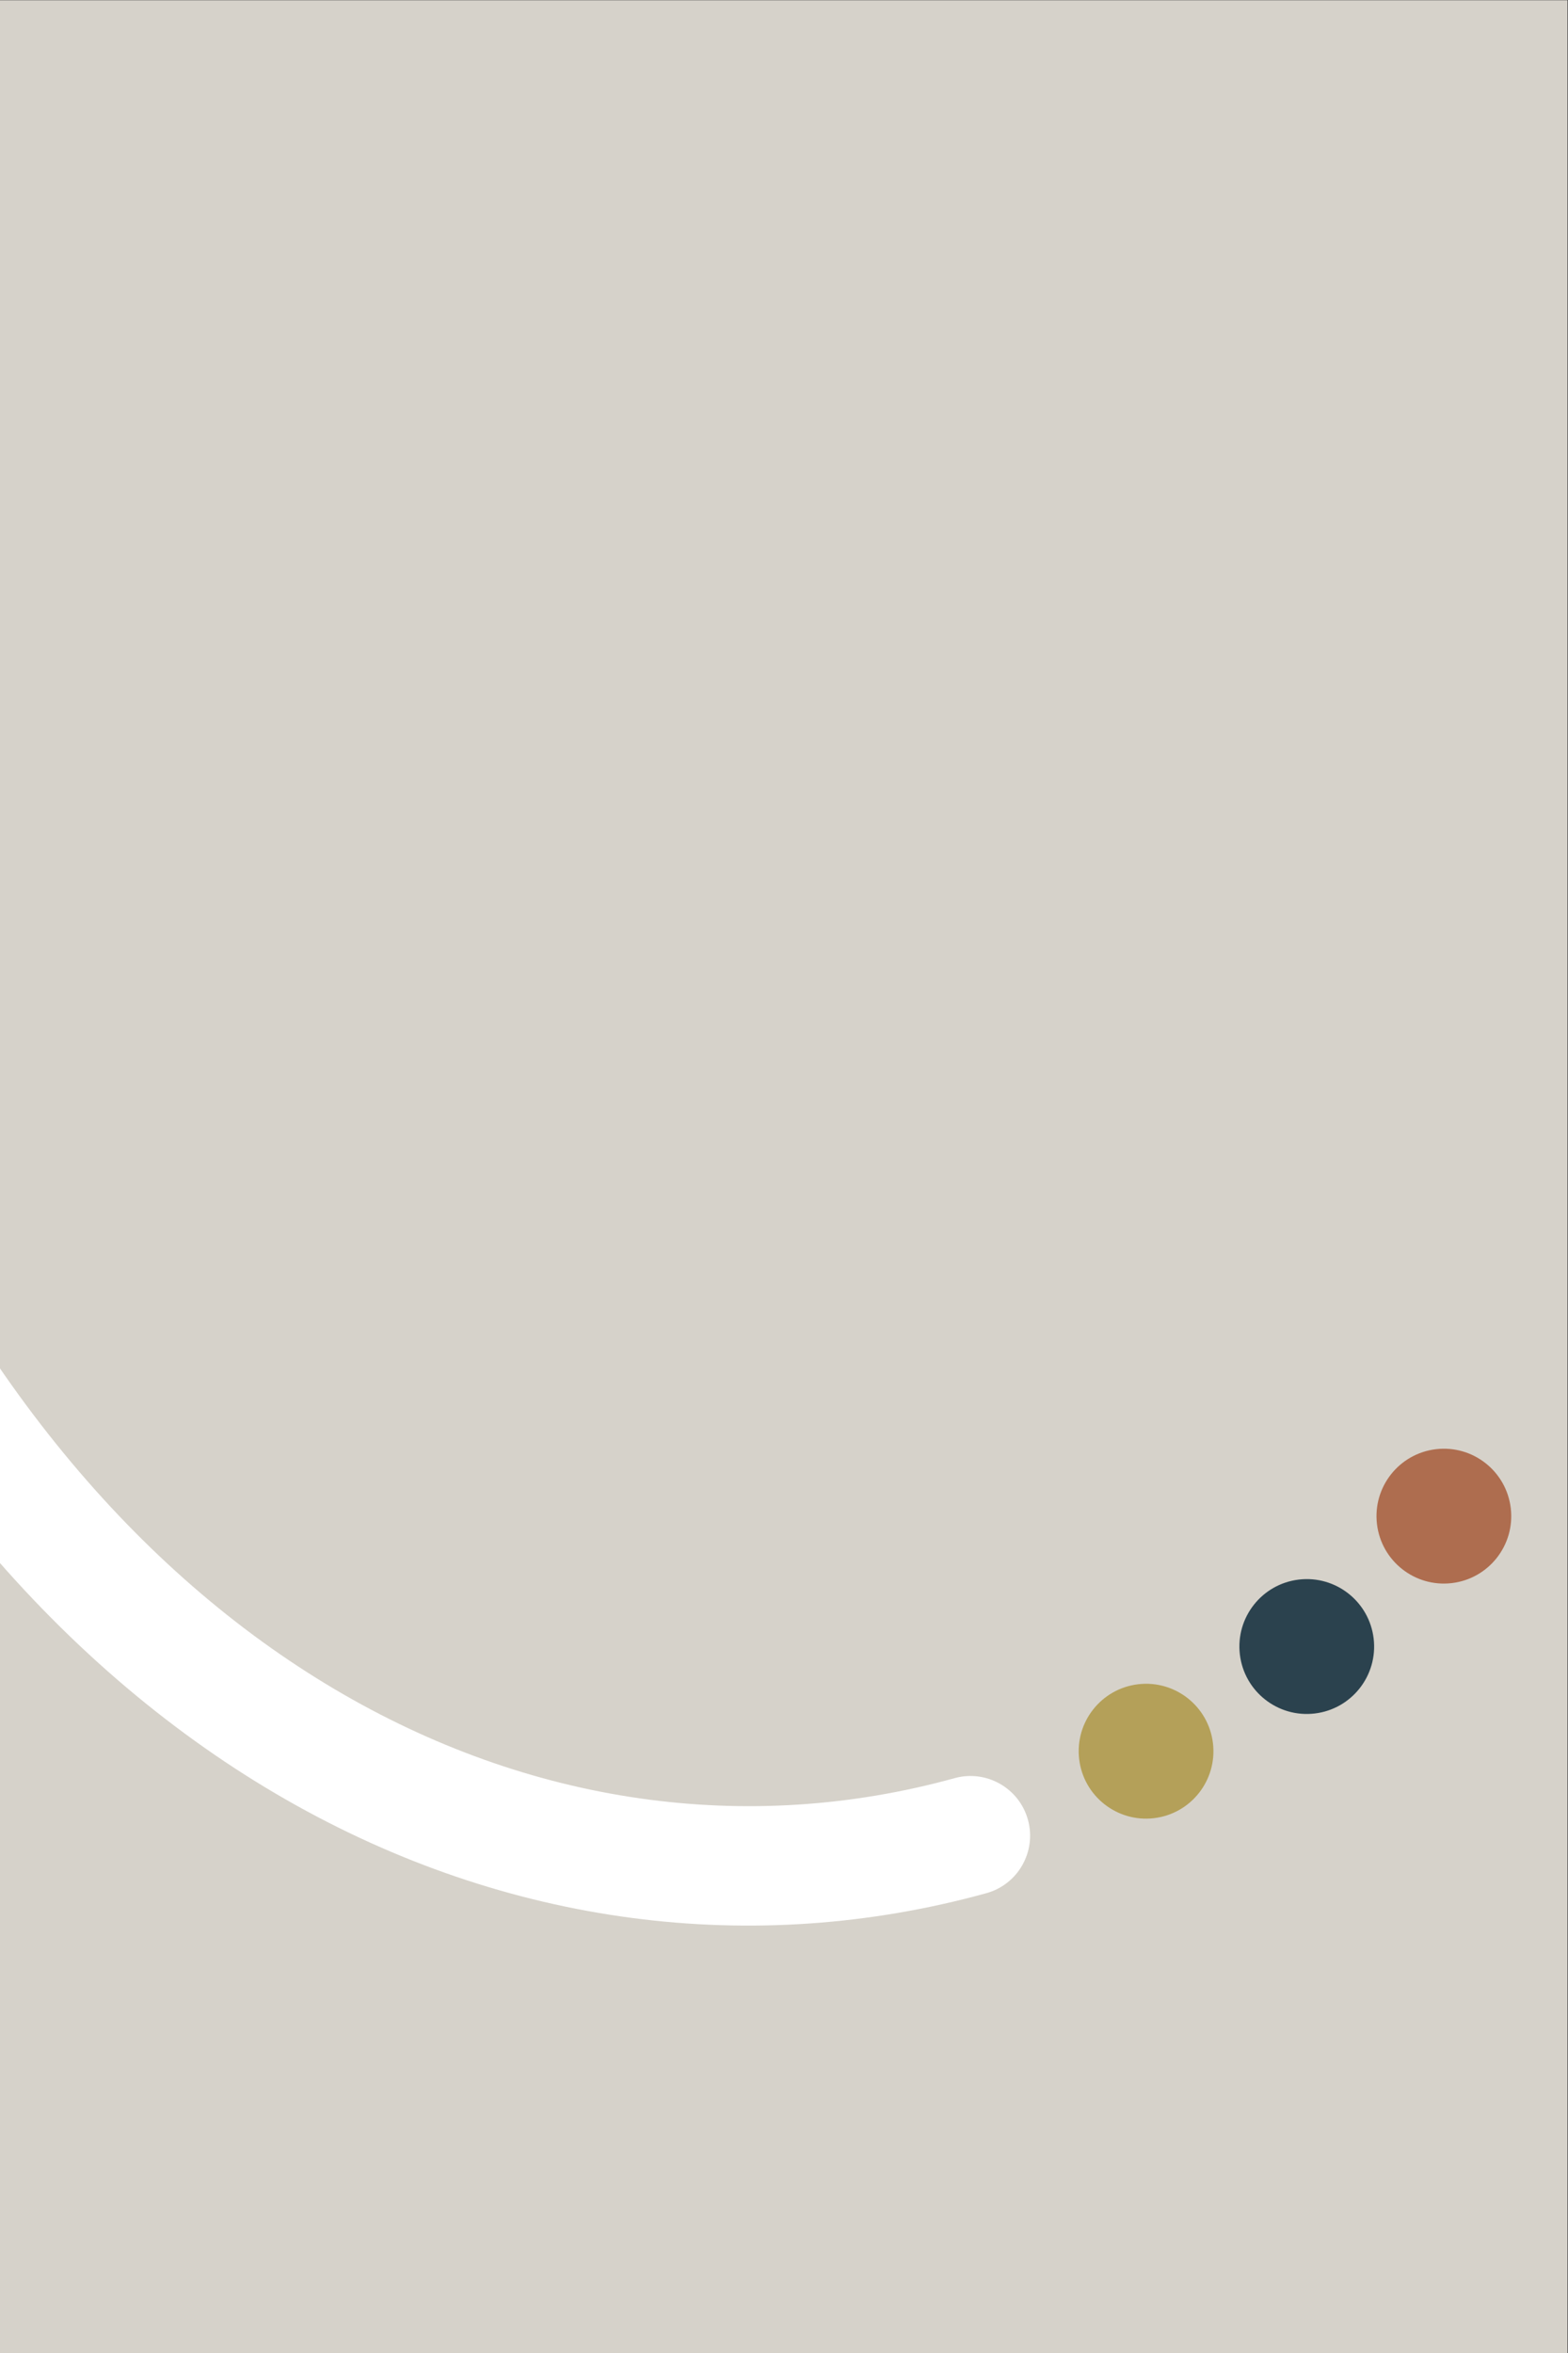 <?xml version="1.0" encoding="UTF-8" standalone="no"?>
<!DOCTYPE svg PUBLIC "-//W3C//DTD SVG 1.1//EN" "http://www.w3.org/Graphics/SVG/1.1/DTD/svg11.dtd">
<svg width="100%" height="100%" viewBox="0 0 1000 1500" version="1.1" xmlns="http://www.w3.org/2000/svg" xmlns:xlink="http://www.w3.org/1999/xlink" xml:space="preserve" xmlns:serif="http://www.serif.com/" style="fill-rule:evenodd;clip-rule:evenodd;stroke-linejoin:round;stroke-miterlimit:2;">
    <rect x="0" y="0" width="1000" height="1500" fill="#333333" stroke="none"/>
    <g transform="matrix(1,0,0,1,-1403.39,-1.13687e-13)">
        <g id="Cover-Startseite-Logo" serif:id="Cover Startseite Logo" transform="matrix(1.331,0,0,2.504,1221.09,-806.212)">
            <rect x="136.927" y="322.028" width="751.11" height="599.15" style="fill:none;"/>
            <clipPath id="_clip1">
                <rect x="136.927" y="322.028" width="751.11" height="599.15"/>
            </clipPath>
            <g clip-path="url(#_clip1)">
                <g transform="matrix(7.945,0,0,5.163,-72773.7,-9390.05)">
                    <rect x="9106.18" y="1811.01" width="236.351" height="193.402" style="fill:rgb(214,210,202);"/>
                </g>
                <g transform="matrix(4.231,1.38,2.595,-2.25,186.718,543.632)">
                    <path d="M-16.268,-40.246C-18.832,-38.371 -19.391,-34.767 -17.516,-32.203C-15.641,-29.639 -12.037,-29.079 -9.473,-30.954C37.746,-65.483 87.399,-62.046 115.776,-31.671C117.944,-29.35 121.589,-29.226 123.91,-31.395C126.232,-33.563 126.356,-37.208 124.187,-39.529C92.365,-73.591 36.684,-78.967 -16.268,-40.246Z" style="fill:white;"/>
                </g>
                <g transform="matrix(4.231,1.38,2.595,-2.25,186.718,543.632)">
                    <path d="M135.276,-15.765C137.501,-18.585 137.02,-22.674 134.2,-24.899C131.38,-27.124 127.29,-26.642 125.065,-23.823C122.841,-21.003 123.322,-16.913 126.142,-14.688C128.962,-12.463 133.051,-12.945 135.276,-15.765Z" style="fill:rgb(180,160,89);"/>
                </g>
                <g transform="matrix(4.231,1.38,2.595,-2.25,186.718,543.632)">
                    <path d="M147.93,18.593C150.155,15.773 149.673,11.683 146.853,9.459C144.033,7.234 139.944,7.715 137.719,10.535C135.494,13.355 135.976,17.444 138.795,19.669C141.615,21.894 145.705,21.413 147.93,18.593Z" style="fill:rgb(174,109,79);"/>
                </g>
                <g transform="matrix(4.231,1.38,2.595,-2.25,186.718,543.632)">
                    <path d="M143.222,0.952C145.447,-1.867 144.966,-5.957 142.146,-8.182C139.326,-10.407 135.237,-9.925 133.012,-7.105C130.787,-4.286 131.268,-0.196 134.088,2.029C136.908,4.254 140.998,3.772 143.222,0.952Z" style="fill:rgb(43,66,78);"/>
                </g>
            </g>
        </g>
    </g>
</svg>
